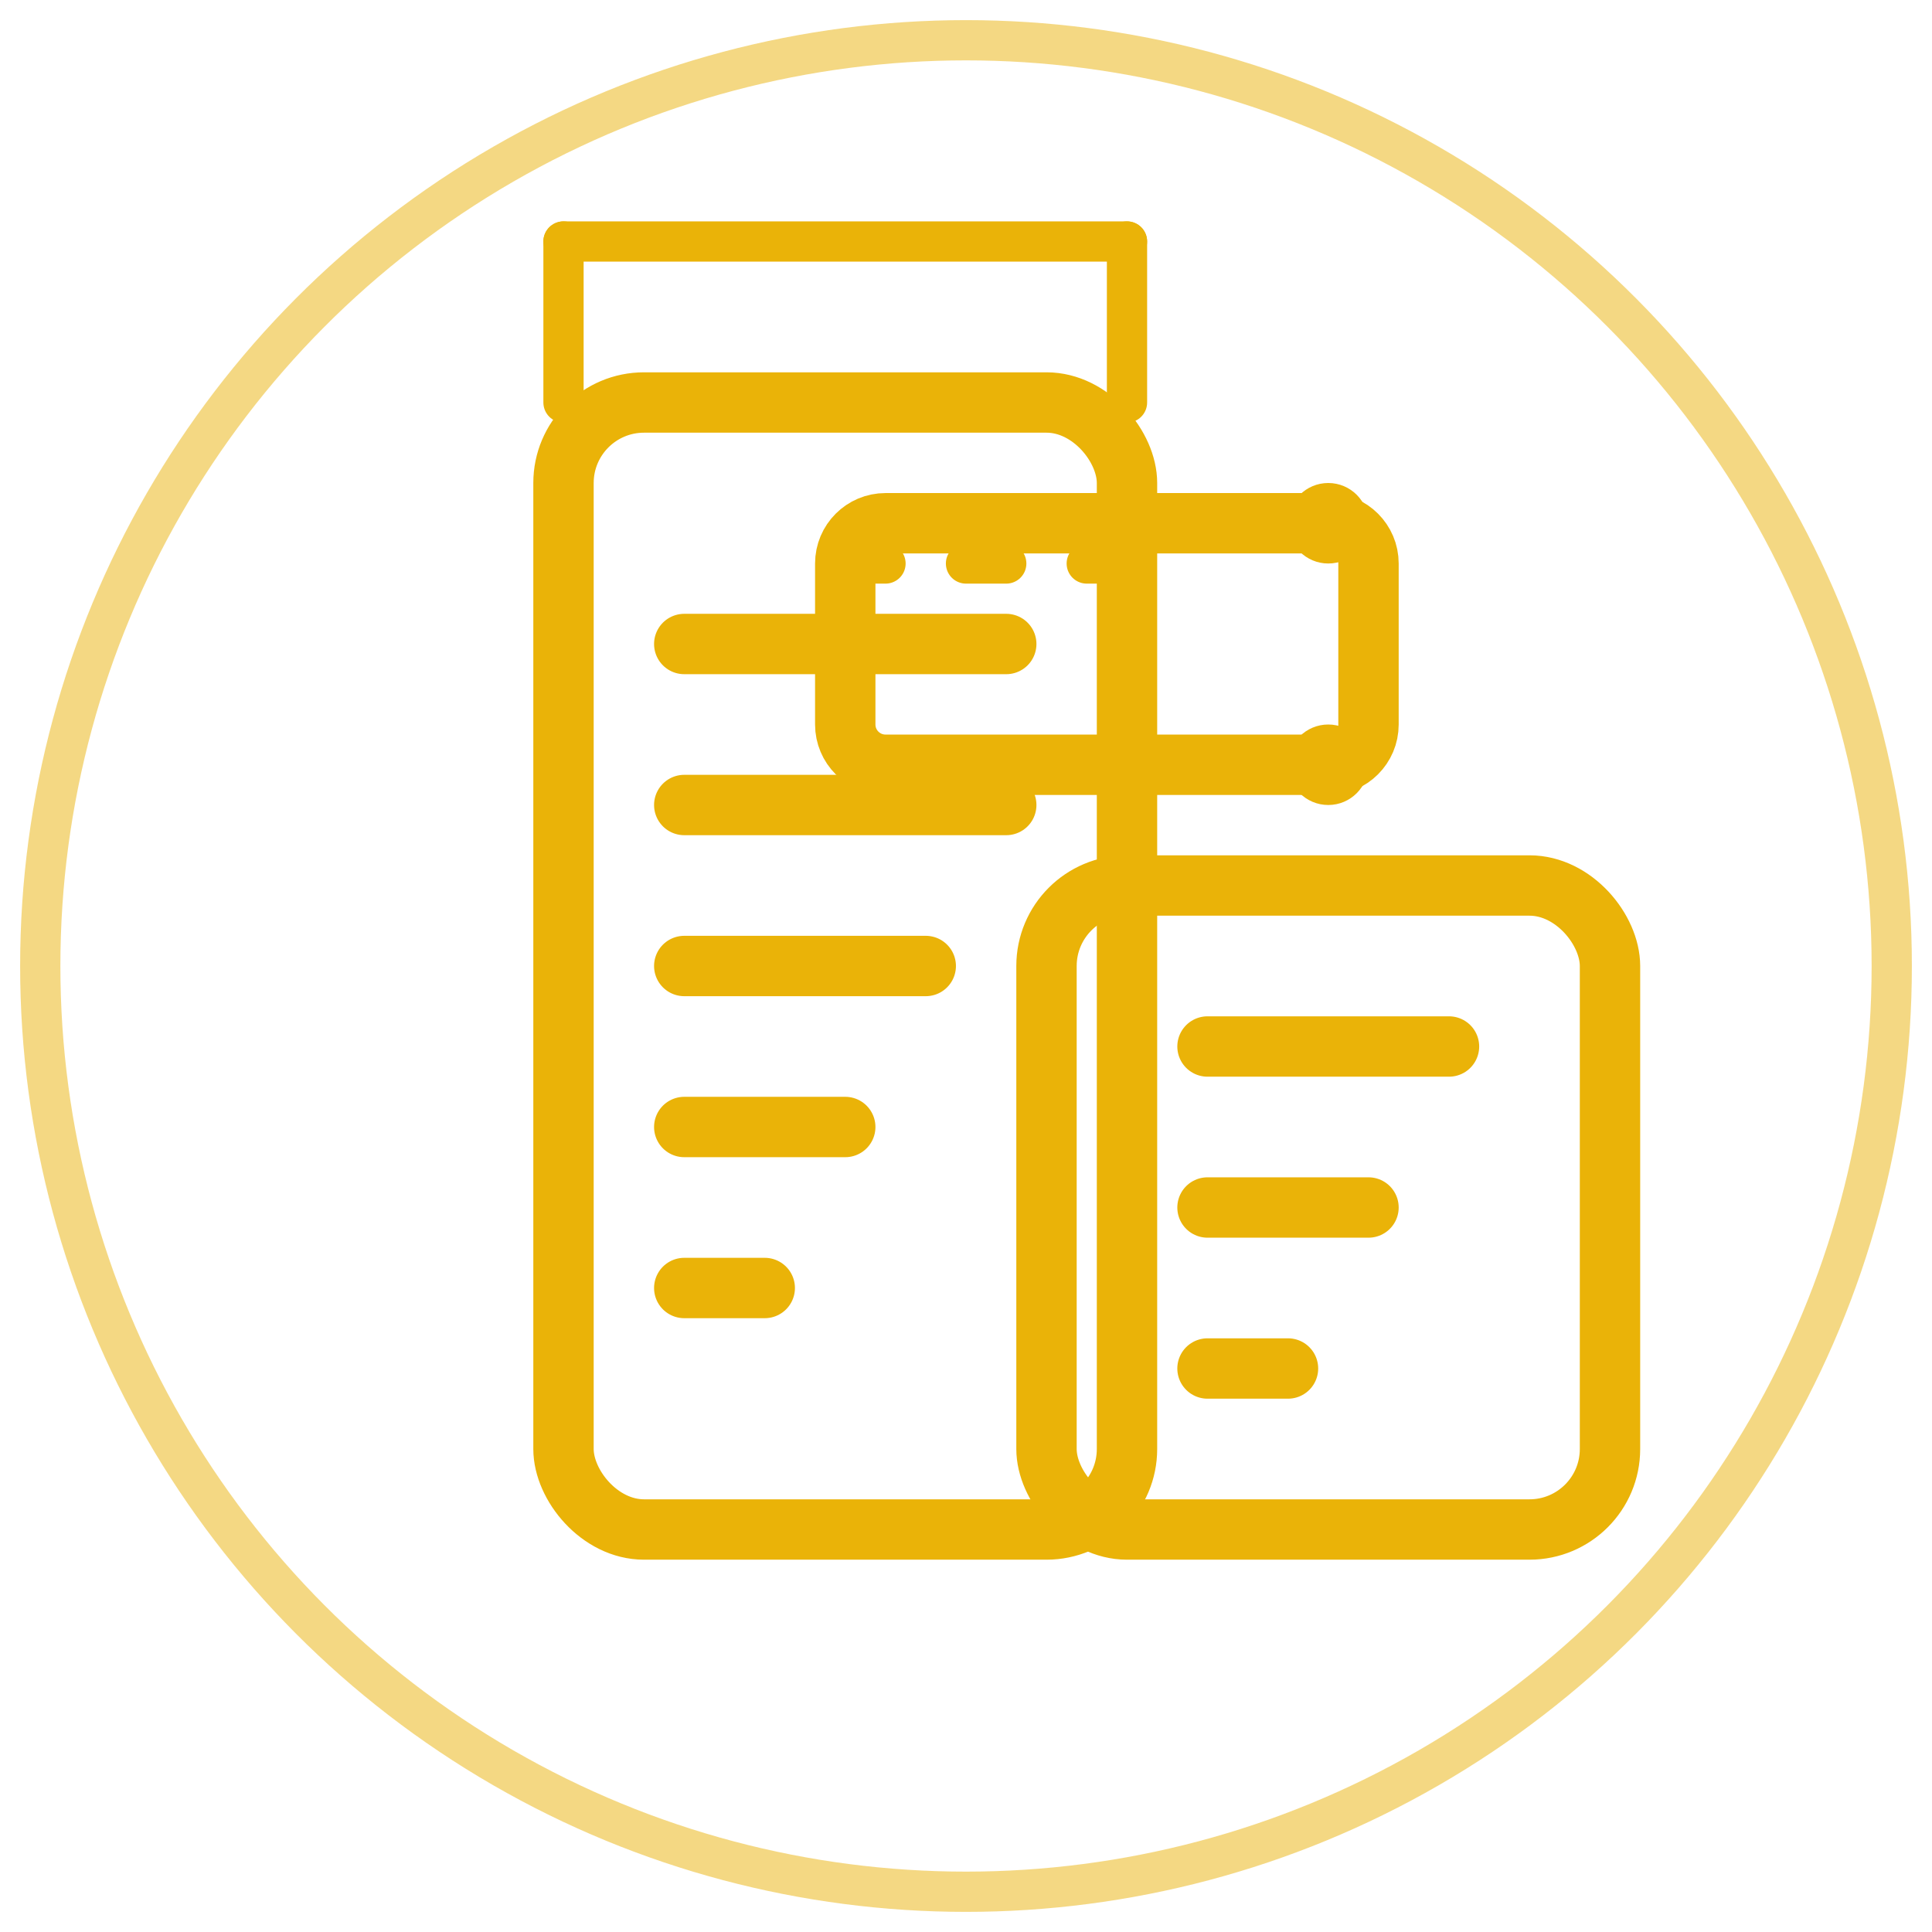 <svg width="48" height="48" viewBox="0 0 48 48" fill="none" xmlns="http://www.w3.org/2000/svg">
  <circle cx="24" cy="24" r="23" stroke="#EAB308" stroke-width="1" stroke-opacity="0.5"/>
  <rect x="14" y="10" width="14" height="28" rx="2" stroke="#EAB308" stroke-width="1.5"/>
  <path d="M17 16H25" stroke="#EAB308" stroke-width="1.5" stroke-linecap="round"/>
  <path d="M17 20H25" stroke="#EAB308" stroke-width="1.5" stroke-linecap="round"/>
  <path d="M17 24H23" stroke="#EAB308" stroke-width="1.5" stroke-linecap="round"/>
  <path d="M17 28H21" stroke="#EAB308" stroke-width="1.5" stroke-linecap="round"/>
  <path d="M17 32H19" stroke="#EAB308" stroke-width="1.5" stroke-linecap="round"/>
  <path d="M21 14C21 13.448 21.448 13 22 13H33C33.552 13 34 13.448 34 14V18C34 18.552 33.552 19 33 19H22C21.448 19 21 18.552 21 18V14Z" stroke="#EAB308" stroke-width="1.5"/>
  <rect x="26" y="22" width="14" height="16" rx="2" stroke="#EAB308" stroke-width="1.5"/>
  <path d="M30 26H36" stroke="#EAB308" stroke-width="1.5" stroke-linecap="round"/>
  <path d="M30 30H34" stroke="#EAB308" stroke-width="1.5" stroke-linecap="round"/>
  <path d="M30 34H32" stroke="#EAB308" stroke-width="1.5" stroke-linecap="round"/>
  <path d="M21 14H28" stroke="#EAB308" stroke-width="1" stroke-linecap="round" stroke-dasharray="1 2"/>
  <path d="M28 22V19" stroke="#EAB308" stroke-width="1" stroke-linecap="round" stroke-dasharray="1 2"/>
  <path d="M14 6L14 10" stroke="#EAB308" stroke-width="1" stroke-linecap="round"/>
  <path d="M28 6L28 10" stroke="#EAB308" stroke-width="1" stroke-linecap="round"/>
  <path d="M14 6L28 6" stroke="#EAB308" stroke-width="1" stroke-linecap="round"/>
  <circle cx="33" cy="13" r="1" fill="#EAB308"/>
  <circle cx="33" cy="19" r="1" fill="#EAB308"/>
</svg> 